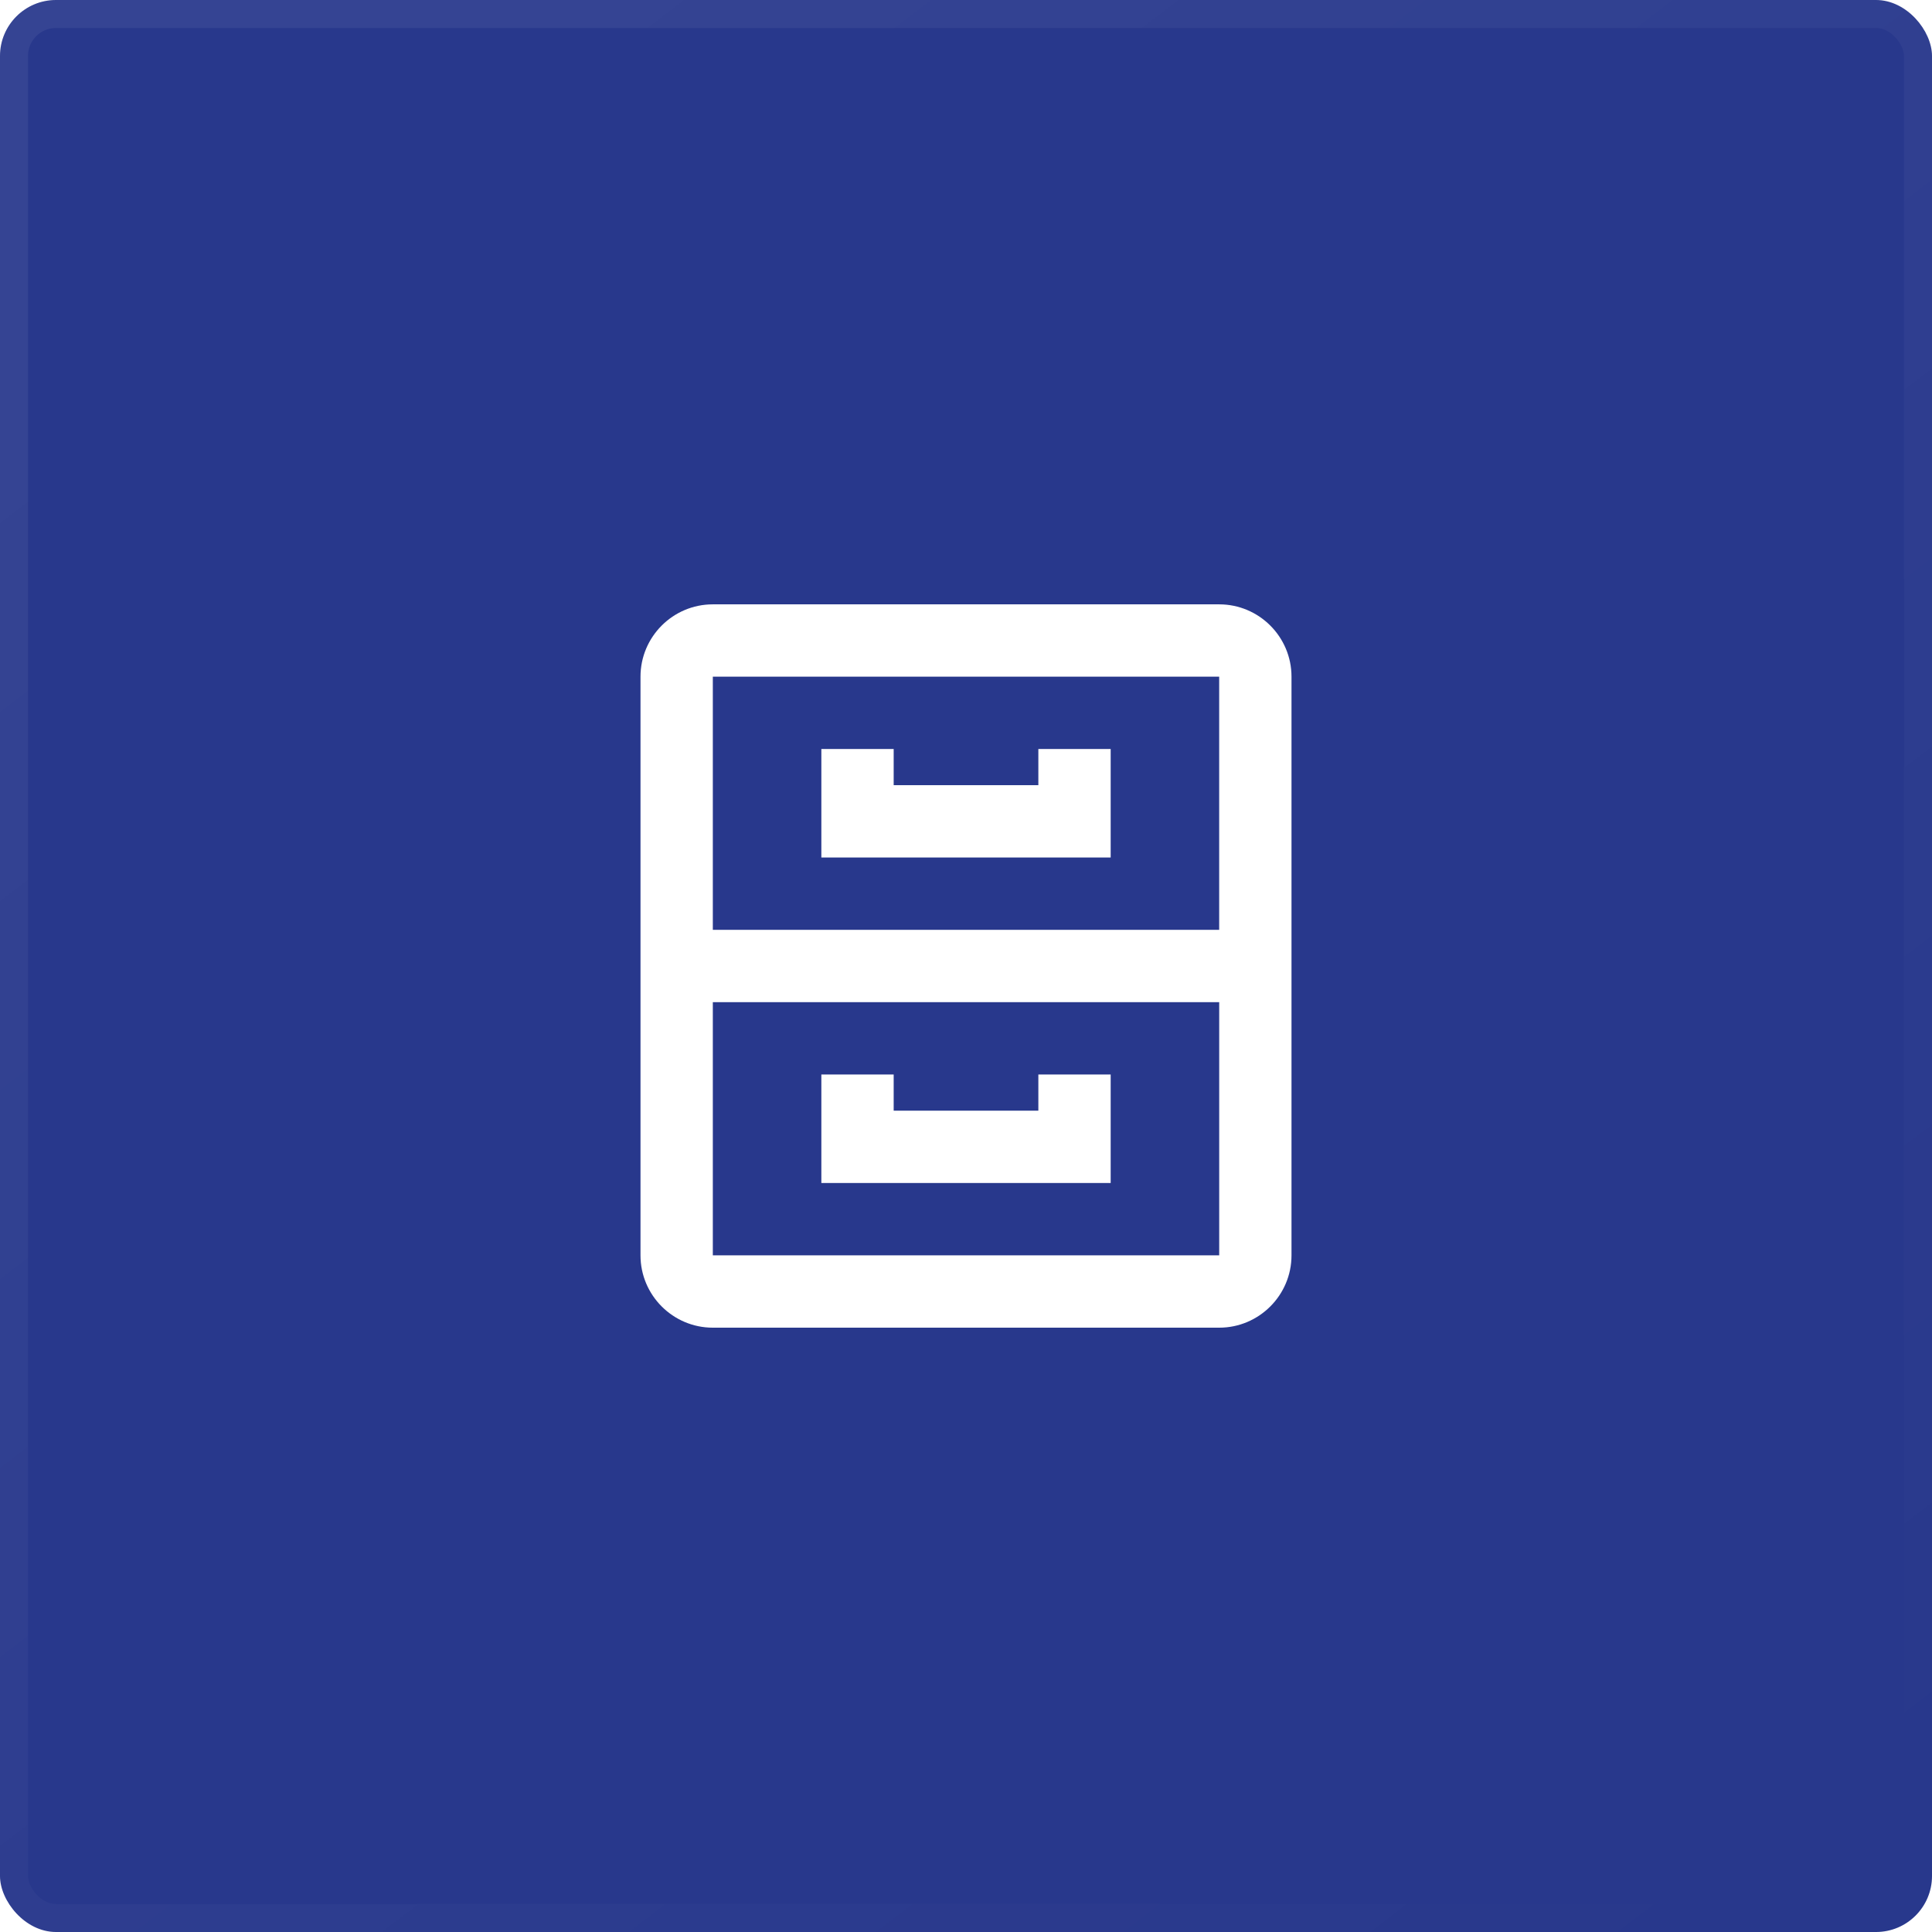 <?xml version="1.0" encoding="UTF-8"?> <svg xmlns="http://www.w3.org/2000/svg" width="69" height="69" viewBox="0 0 69 69" fill="none"> <g filter="url(#filter0_b_31_913)"> <rect width="69" height="69" rx="2" fill="#28388C"></rect> <rect x="0.5" y="0.5" width="68" height="68" rx="1.5" stroke="url(#paint0_linear_31_913)"></rect> </g> <path d="M46.125 24.167C46.125 22.742 44.966 21.584 43.542 21.584H25.458C24.034 21.584 22.875 22.742 22.875 24.167V44.834C22.875 46.258 24.034 47.417 25.458 47.417H43.542C44.966 47.417 46.125 46.258 46.125 44.834V24.167ZM25.458 24.167H43.542V33.209H25.458V24.167ZM25.458 44.834V35.792H43.543V44.834H25.458Z" fill="white"></path> <path d="M37.084 28.042H31.917V26.75H29.334V30.625H39.667V26.75H37.084V28.042ZM37.084 38.375V39.667H31.917V38.375H29.334V42.25H39.667V38.375H37.084Z" fill="white"></path> <defs> <filter id="filter0_b_31_913" x="-11" y="-11" width="91" height="91" filterUnits="userSpaceOnUse" color-interpolation-filters="sRGB"> <feFlood flood-opacity="0" result="BackgroundImageFix"></feFlood> <feGaussianBlur in="BackgroundImageFix" stdDeviation="5.5"></feGaussianBlur> <feComposite in2="SourceAlpha" operator="in" result="effect1_backgroundBlur_31_913"></feComposite> <feBlend mode="normal" in="SourceGraphic" in2="effect1_backgroundBlur_31_913" result="shape"></feBlend> </filter> <linearGradient id="paint0_linear_31_913" x1="12.352" y1="3.833" x2="62.185" y2="69" gradientUnits="userSpaceOnUse"> <stop stop-color="white" stop-opacity="0.06"></stop> <stop offset="1" stop-color="white" stop-opacity="0"></stop> </linearGradient> </defs> </svg> 